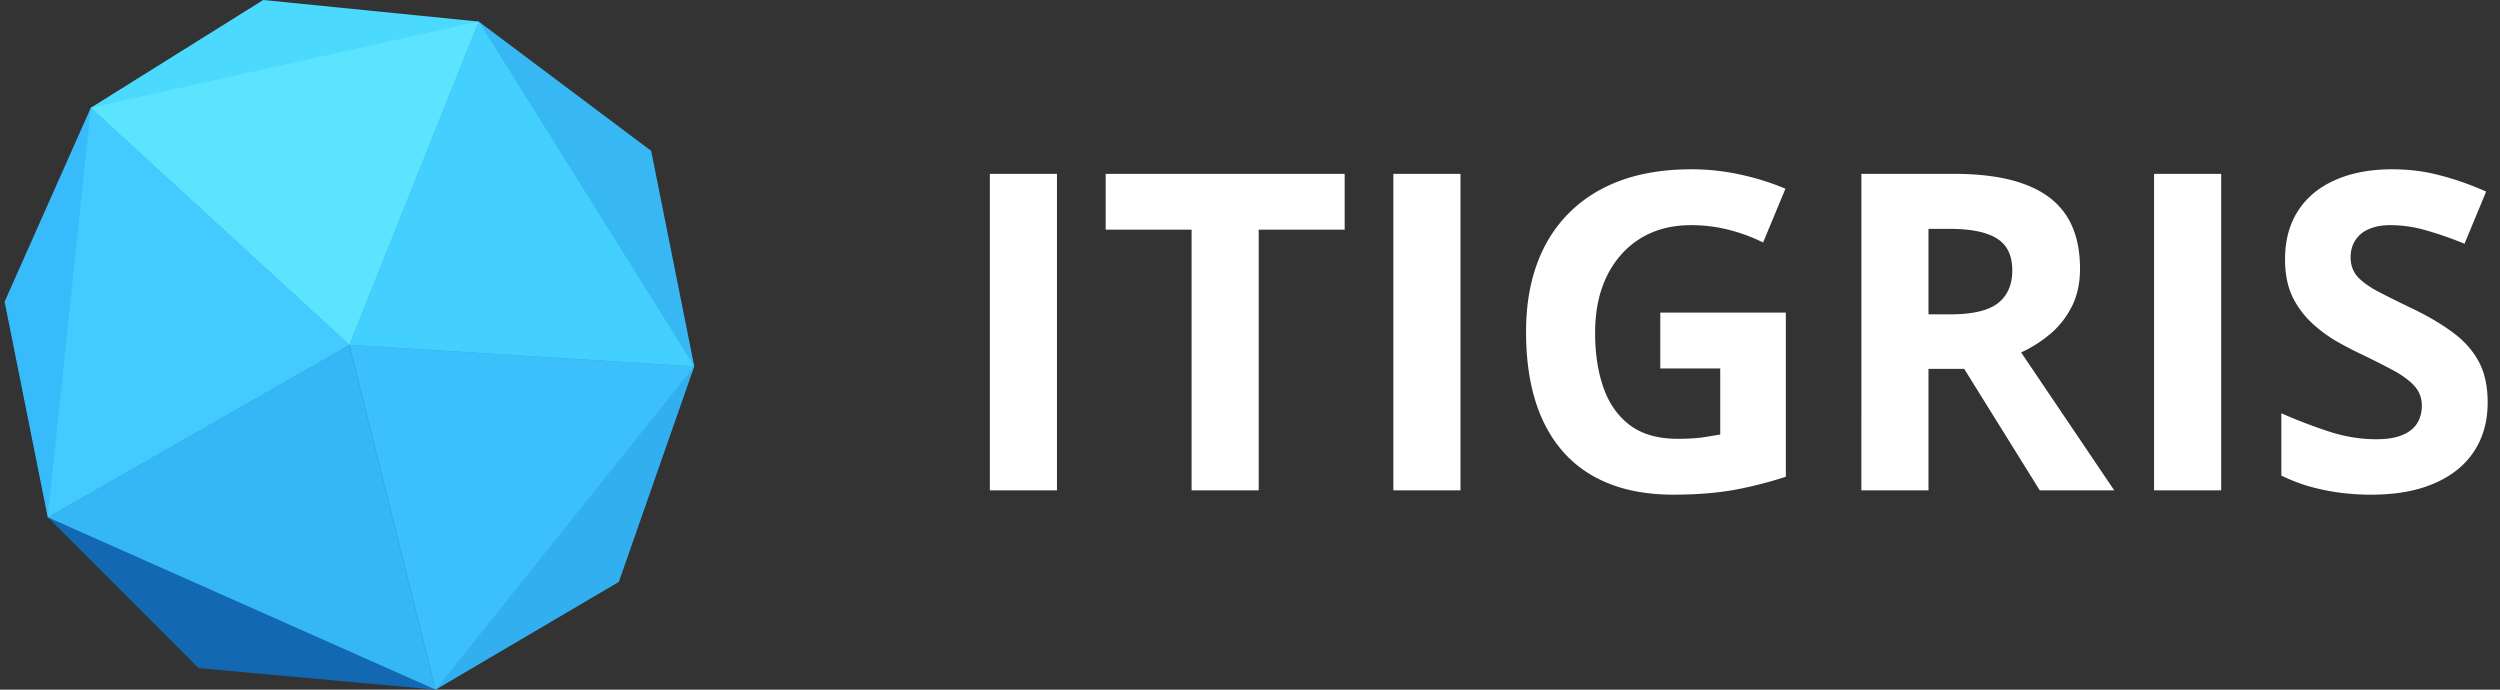 <svg xmlns="http://www.w3.org/2000/svg" width="116" height="32" fill="none"><rect width="100%" height="100%" fill="#333333" stroke="none"/><g clip-path="url(#a)"><path d="m16.214 16-12-11 8-5 10 1-6 15Z" fill="#4BDAFE"></path><path d="m16.214 16 16 1-2-10-8-6-6 15Z" fill="#37B8F2"></path><path d="m16.214 16 16 1-3.5 10-8.5 5-4-16Z" fill="#32AFEF"></path><path d="m16.214 16-14 8 7 7 11 1-4-16Z" fill="#1269B1"></path><path d="m16.214 16-14 8-2-10 4-9 12 11Z" fill="#37BBFB"></path><path d="m16.214 16-12-11 18-4-6 15Z" fill="#5CE4FE"></path><path d="m32.214 17-10-16-6 15 16 1Z" fill="#43D0FE"></path><path d="m32.214 17-12 15-4-16 16 1Z" fill="#3BC0FB"></path><path d="m2.214 24 18 8-4-16-14 8Z" fill="#35B7F5"></path><path d="m2.214 24 2-19 12 11-14 8Z" fill="#43CBFF"></path></g><path d="M45.929 22.752V8.066h3.114v14.686h-3.114ZM58.404 22.752H55.29V10.658h-3.987V8.066h11.089v2.592h-3.988v12.094ZM64.652 22.752V8.066h3.114v14.686h-3.114ZM77.037 14.505h5.826v7.614c-.77.254-1.57.459-2.4.613-.831.147-1.772.22-2.823.22-1.46 0-2.699-.287-3.717-.863-1.018-.576-1.791-1.427-2.32-2.552-.53-1.125-.794-2.507-.794-4.148 0-1.54.295-2.873.884-3.998a6.232 6.232 0 0 1 2.602-2.611c1.145-.616 2.541-.925 4.188-.925.777 0 1.544.084 2.3.252.757.167 1.444.385 2.06.652l-1.035 2.492a7.909 7.909 0 0 0-1.537-.573 6.969 6.969 0 0 0-1.808-.231c-.904 0-1.69.208-2.36.623-.663.415-1.179.998-1.547 1.748-.362.743-.543 1.62-.543 2.631 0 .958.131 1.808.392 2.552.261.736.673 1.315 1.236 1.737.562.416 1.295.623 2.2.623.442 0 .813-.02 1.115-.06a40.1 40.1 0 0 0 .863-.14v-3.065h-2.782v-2.591ZM90.647 8.066c1.333 0 2.431.161 3.295.483.87.321 1.517.806 1.939 1.456.422.65.632 1.47.632 2.461 0 .67-.127 1.256-.381 1.758-.255.502-.59.927-1.005 1.275a5.932 5.932 0 0 1-1.346.854l4.32 6.399h-3.456l-3.505-5.635h-1.658v5.635h-3.114V8.066h4.28Zm-.22 2.552h-.945v3.967h1.005c1.031 0 1.768-.17 2.21-.512.448-.348.673-.857.673-1.527 0-.696-.242-1.192-.724-1.486-.475-.295-1.215-.442-2.22-.442ZM99.949 22.752V8.066h3.114v14.686h-3.114ZM115.428 18.674c0 .87-.211 1.627-.633 2.27-.422.643-1.038 1.138-1.848 1.486-.804.349-1.782.523-2.933.523-.509 0-1.008-.034-1.497-.1a10.271 10.271 0 0 1-1.396-.292 8.712 8.712 0 0 1-1.266-.492v-2.893c.696.308 1.42.586 2.17.834.75.247 1.493.371 2.23.371.509 0 .917-.067 1.225-.2.315-.135.542-.319.683-.553.141-.235.211-.502.211-.804 0-.368-.124-.683-.372-.944-.247-.261-.589-.506-1.024-.733a41.468 41.468 0 0 0-1.457-.733c-.341-.161-.713-.355-1.115-.583a6.569 6.569 0 0 1-1.145-.854 4.138 4.138 0 0 1-.894-1.215c-.227-.482-.341-1.058-.341-1.728 0-.877.201-1.627.602-2.25.402-.623.975-1.098 1.718-1.426.75-.335 1.634-.503 2.652-.503.763 0 1.49.09 2.18.272.696.174 1.423.428 2.179.763l-1.004 2.42a16.751 16.751 0 0 0-1.818-.632 5.903 5.903 0 0 0-1.638-.231c-.388 0-.719.064-.994.19a1.34 1.34 0 0 0-.623.523c-.14.221-.211.479-.211.774 0 .348.101.643.302.884.207.234.515.462.924.683.415.22.931.478 1.547.773.75.355 1.389.727 1.918 1.115.536.382.948.834 1.236 1.356.288.516.432 1.159.432 1.928Z" fill="#fff"></path><defs><clipPath id="a"><path fill="#fff" transform="translate(.214)" d="M0 0h32v32H0z"></path></clipPath></defs></svg>